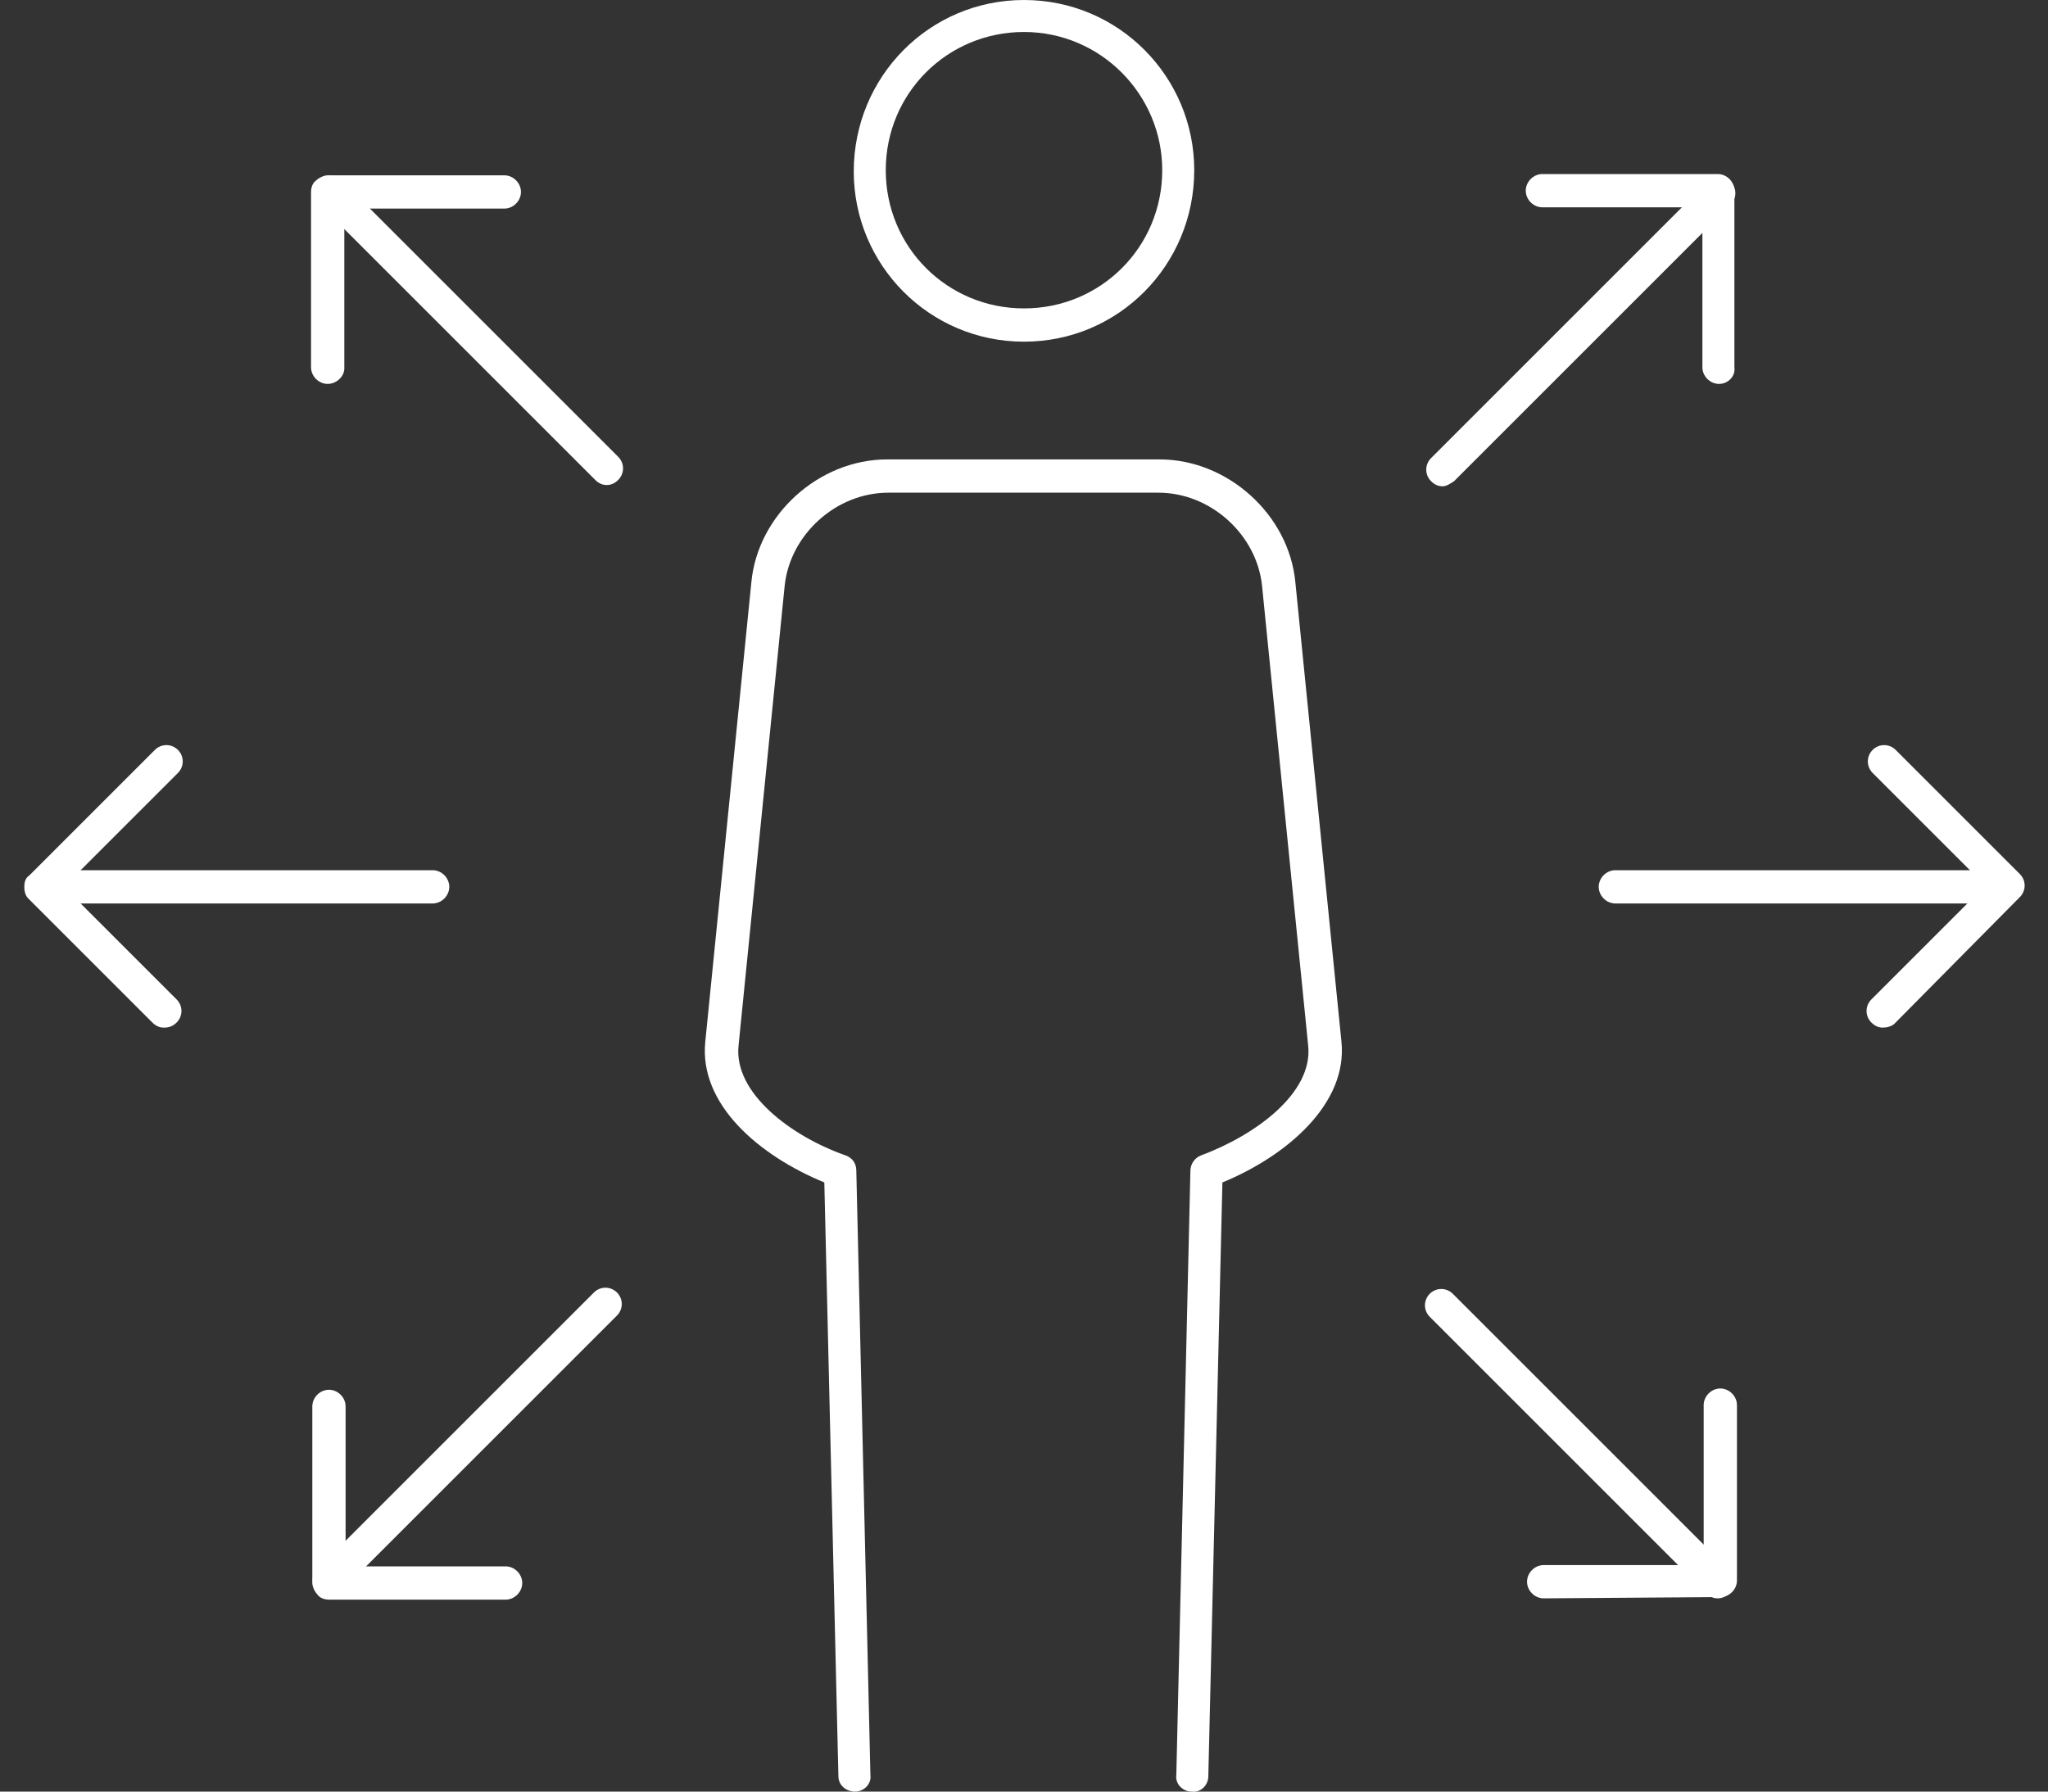 <?xml version="1.0" encoding="utf-8"?>
<!-- Generator: Adobe Illustrator 24.2.1, SVG Export Plug-In . SVG Version: 6.00 Build 0)  -->
<svg version="1.1" id="レイヤー_1" xmlns="http://www.w3.org/2000/svg" xmlns:xlink="http://www.w3.org/1999/xlink" x="0px"
	 y="0px" viewBox="0 0 160 140" style="enable-background:new 0 0 160 140;" xml:space="preserve">
<rect x="0" y="0" width="160" height="140" fill="#333333" stroke="none"/>
<style type="text/css">
	.st0{fill:#FFFFFF;}
</style>
<g>
	<path class="st0" d="M80,26.7c-7.4,0-13.3-6-13.3-13.3C66.7,6,72.6,0,80,0c7.4,0,13.3,6,13.3,13.3C93.3,20.7,87.4,26.7,80,26.7z
		 M80,2.5c-6,0-10.8,4.8-10.8,10.8c0,6,4.8,10.8,10.8,10.8c6,0,10.8-4.8,10.8-10.8C90.8,7.4,86,2.5,80,2.5z"/>
	<path class="st0" d="M66.8,140c-0.7,0-1.3-0.5-1.3-1.2l-1.1-46.4c-5.1-2.1-9.8-6.1-9.3-11l3.6-35.9c0.5-5.3,5.3-9.6,10.6-9.6h21.3
		c5.3,0,10.1,4.3,10.6,9.6l3.6,35.9c0.5,4.8-4.2,8.9-9.3,11l-1.1,46.4c0,0.7-0.6,1.3-1.3,1.2c-0.7,0-1.3-0.6-1.2-1.3l1.1-47.2
		c0-0.5,0.3-1,0.8-1.2c4.3-1.6,8.8-4.9,8.4-8.6l-3.6-35.9c-0.4-4-4-7.3-8.1-7.3H69.4c-4.1,0-7.7,3.3-8.1,7.3l-3.6,35.9
		c-0.4,3.7,4.1,7.1,8.4,8.6c0.5,0.2,0.8,0.6,0.8,1.2l1.1,47.2C68.1,139.4,67.5,140,66.8,140C66.8,140,66.8,140,66.8,140z"/>
	<path class="st0" d="M156.7,70.6L156.7,70.6l-30.5,0c-0.7,0-1.3-0.6-1.3-1.3c0-0.7,0.6-1.3,1.3-1.3l0,0l30.5,0
		c0.7,0,1.3,0.6,1.3,1.3C158,70,157.4,70.6,156.7,70.6z"/>
	<path class="st0" d="M147.1,80.3c-0.3,0-0.6-0.1-0.9-0.4c-0.5-0.5-0.5-1.3,0-1.8l8.9-8.9l-8.8-8.8c-0.5-0.5-0.5-1.3,0-1.8
		c0.5-0.5,1.3-0.5,1.8,0l9.7,9.7c0.5,0.5,0.5,1.3,0,1.8L148,80C147.8,80.2,147.4,80.3,147.1,80.3z"/>
	<path class="st0" d="M33.8,70.6L33.8,70.6l-30.5,0C2.6,70.6,2,70,2,69.3S2.6,68,3.3,68l0,0l30.5,0c0.7,0,1.3,0.6,1.3,1.3
		C35.1,70,34.5,70.6,33.8,70.6z"/>
	<path class="st0" d="M12.8,80.3c-0.3,0-0.6-0.1-0.9-0.4l-9.7-9.7C2,70,1.9,69.7,1.9,69.3s0.1-0.7,0.4-0.9l9.8-9.8
		c0.5-0.5,1.3-0.5,1.8,0c0.5,0.5,0.5,1.3,0,1.8l-8.9,8.9l8.8,8.8c0.5,0.5,0.5,1.3,0,1.8C13.5,80.2,13.2,80.3,12.8,80.3z"/>
	<path class="st0" d="M134.2,124.9c-0.3,0-0.6-0.1-0.9-0.4l-21.6-21.6c-0.5-0.5-0.5-1.3,0-1.8c0.5-0.5,1.3-0.5,1.8,0l21.6,21.6
		c0.5,0.5,0.5,1.3,0,1.8C134.9,124.7,134.6,124.9,134.2,124.9z"/>
	<path class="st0" d="M120.6,124.9c-0.7,0-1.3-0.6-1.3-1.3c0-0.7,0.6-1.3,1.3-1.3l12.5,0v-12.5c0-0.7,0.6-1.3,1.3-1.3
		s1.3,0.6,1.3,1.3v13.7c0,0.7-0.6,1.3-1.3,1.3L120.6,124.9z"/>
	<path class="st0" d="M47.4,37.9c-0.3,0-0.6-0.1-0.9-0.4L24.9,15.9c-0.5-0.5-0.5-1.3,0-1.8c0.5-0.5,1.3-0.5,1.8,0l21.6,21.6
		c0.5,0.5,0.5,1.3,0,1.8C48,37.8,47.7,37.9,47.4,37.9z"/>
	<path class="st0" d="M25.6,30c-0.7,0-1.3-0.6-1.3-1.3l0-13.7c0-0.3,0.1-0.7,0.4-0.9c0.2-0.2,0.6-0.4,0.9-0.4l0,0l13.8,0
		c0.7,0,1.3,0.6,1.3,1.3c0,0.7-0.6,1.3-1.3,1.3l0,0l-12.5,0l0,12.5C26.9,29.4,26.3,30,25.6,30z"/>
	<path class="st0" d="M112.7,38c-0.3,0-0.6-0.1-0.9-0.4c-0.5-0.5-0.5-1.3,0-1.8l21.6-21.6c0.5-0.5,1.3-0.5,1.8,0
		c0.5,0.5,0.5,1.3,0,1.8l-21.6,21.6C113.3,37.8,113,38,112.7,38z"/>
	<path class="st0" d="M134.3,30c-0.7,0-1.3-0.6-1.3-1.3l0-12.5h-12.5c-0.7,0-1.3-0.6-1.3-1.3s0.6-1.3,1.3-1.3h13.7
		c0.7,0,1.3,0.6,1.3,1.3l0,13.8C135.6,29.4,135,30,134.3,30z"/>
	<path class="st0" d="M25.7,124.8c-0.3,0-0.6-0.1-0.9-0.4c-0.5-0.5-0.5-1.3,0-1.8l21.6-21.6c0.5-0.5,1.3-0.5,1.8,0s0.5,1.3,0,1.8
		l-21.6,21.6C26.4,124.7,26.1,124.8,25.7,124.8z"/>
	<path class="st0" d="M25.7,125c-0.3,0-0.7-0.1-0.9-0.4c-0.2-0.2-0.4-0.6-0.4-0.9l0-13.8c0-0.7,0.6-1.3,1.3-1.3l0,0
		c0.7,0,1.3,0.6,1.3,1.3l0,12.5l12.5,0c0.7,0,1.3,0.6,1.3,1.3s-0.6,1.3-1.3,1.3L25.7,125z"/>
</g>
</svg>
